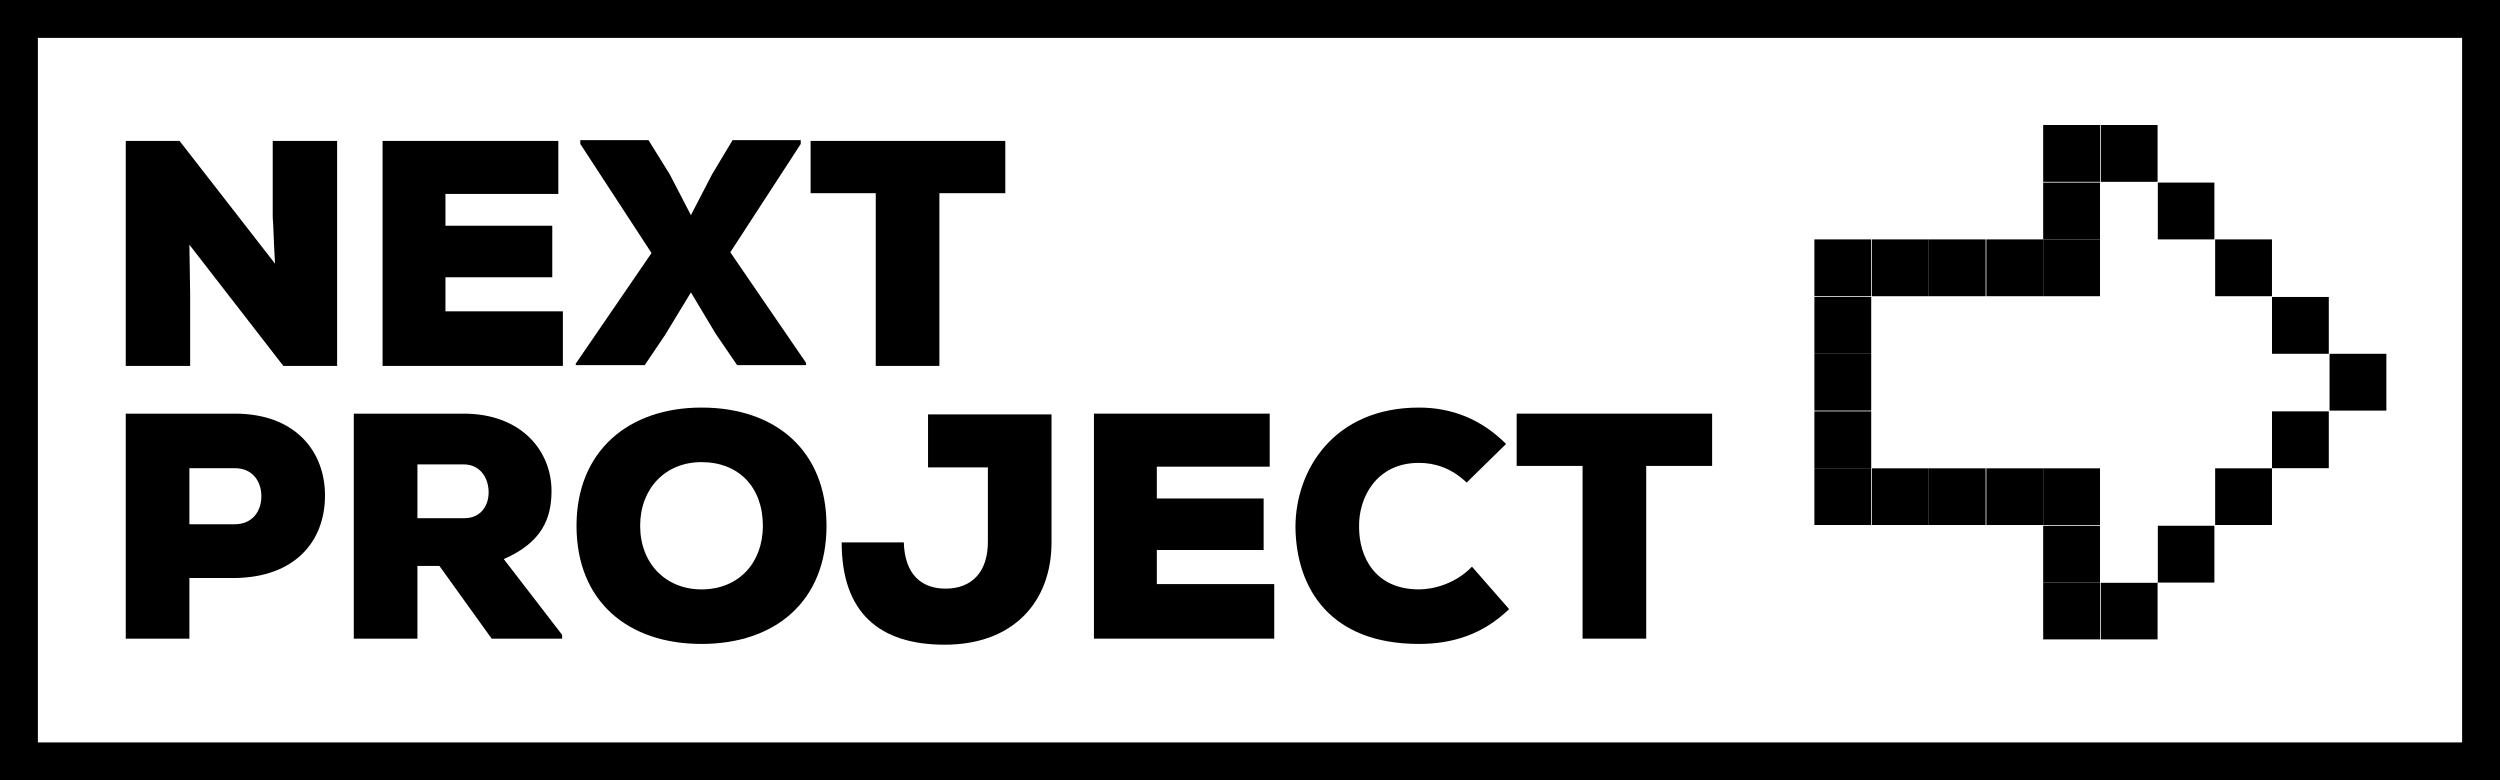 <?xml version="1.0" encoding="utf-8"?>
<!-- Generator: Adobe Illustrator 24.1.1, SVG Export Plug-In . SVG Version: 6.00 Build 0)  -->
<svg version="1.1" id="Layer_1" xmlns="http://www.w3.org/2000/svg" xmlns:xlink="http://www.w3.org/1999/xlink" x="0px" y="0px"
	 viewBox="0 0 330 103" style="enable-background:new 0 0 330 103;" xml:space="preserve">
<rect x="0" y="0" width="330" height="103" fill="#808080" stroke="none"/>
<style type="text/css">
	.st0{fill:#FFFFFF;}
	.st1{enable-background:new    ;}
</style>
<rect x="2.5" y="2.5" class="st0" width="325" height="98"/>
<path d="M325,5v93H5V5H325 M330,0H0v103h330V0z"/>
<g class="st1">
	<path d="M25,76.3v8h-8.4V54.6H31c8,0,11.9,5,11.9,10.8c0,6.1-4,10.8-11.9,10.9H25z M25,69.2h6c2.3,0,3.5-1.7,3.5-3.7
		s-1.2-3.7-3.5-3.7h-6V69.2z"/>
</g>
<g class="st1">
	<path d="M74.2,84.3h-9.3L58,74.7h-2.9v9.6h-8.4V54.6h14.5c7.6,0,11.6,4.9,11.6,10.2c0,3.7-1.3,6.8-6.3,9l7.7,10V84.3z M55.1,61.3
		v7.1h6.2c2.2,0,3.2-1.7,3.2-3.4c0-1.9-1.1-3.7-3.3-3.7H55.1z"/>
</g>
<g class="st1">
	<path d="M92.6,85c-9.7,0-16.5-5.6-16.5-15.6c0-9.8,6.8-15.6,16.5-15.6c9.8,0,16.5,5.7,16.5,15.6C109.1,79.4,102.3,85,92.6,85z
		 M92.6,61c-4.8,0-8.1,3.5-8.1,8.4c0,5,3.4,8.4,8.1,8.4c4.9,0,8.1-3.5,8.1-8.4C100.7,64.3,97.5,61,92.6,61z"/>
	<path d="M119.3,71.5c0.1,4.5,2.5,6.2,5.5,6.2c3.5,0,5.6-2.2,5.6-6.2v-9.8h-7.9v-7h16.3v16.9c0,7.8-5,13.5-14.1,13.5
		c-8.6,0-13.6-4.2-13.6-13.5H119.3z"/>
</g>
<g class="st1">
	<path d="M168.2,84.3h-23.8V54.6h23.2v7h-14.9v4.2h14.1v6.8h-14.1v4.5h15.5V84.3z"/>
</g>
<g class="st1">
	<path d="M199.2,80.4c-3.4,3.3-7.4,4.6-11.9,4.6c-11.7,0-16.2-7.3-16.3-15.4c0-7.6,5.1-15.8,16.3-15.8c4.3,0,8.2,1.5,11.5,4.8
		l-5.2,5.1c-2.1-2-4.3-2.6-6.3-2.6c-5.7,0-8,4.7-7.9,8.5c0,3.9,2.1,8.2,7.9,8.2c2,0,4.9-0.8,7-3L199.2,80.4z"/>
</g>
<g class="st1">
	<path d="M208.9,61.5h-8.7v-6.9H226v6.9h-8.7v22.8h-8.4V61.5z"/>
</g>
<rect x="307.5" y="46.7" width="7.5" height="7.5"/>
<rect x="299.9" y="54.3" width="7.5" height="7.5"/>
<rect x="299.9" y="46.7" class="st0" width="7.5" height="7.5"/>
<rect x="299.9" y="39.2" width="7.5" height="7.5"/>
<rect x="292.4" y="61.8" width="7.5" height="7.5"/>
<rect x="292.4" y="54.3" class="st0" width="7.5" height="7.5"/>
<rect x="292.4" y="46.7" class="st0" width="7.5" height="7.5"/>
<rect x="292.4" y="39.2" class="st0" width="7.5" height="7.5"/>
<rect x="292.4" y="31.6" width="7.5" height="7.5"/>
<rect x="284.8" y="69.4" width="7.5" height="7.5"/>
<rect x="284.8" y="61.8" class="st0" width="7.5" height="7.5"/>
<rect x="284.8" y="54.3" class="st0" width="7.5" height="7.5"/>
<rect x="284.8" y="46.7" class="st0" width="7.5" height="7.5"/>
<rect x="284.8" y="39.2" class="st0" width="7.5" height="7.5"/>
<rect x="284.8" y="31.6" class="st0" width="7.5" height="7.5"/>
<rect x="284.8" y="24.1" width="7.5" height="7.5"/>
<rect x="277.3" y="76.9" width="7.5" height="7.5"/>
<rect x="277.3" y="69.4" class="st0" width="7.5" height="7.5"/>
<rect x="277.3" y="61.8" class="st0" width="7.5" height="7.5"/>
<rect x="277.3" y="54.3" class="st0" width="7.5" height="7.5"/>
<rect x="277.3" y="46.7" class="st0" width="7.5" height="7.5"/>
<rect x="277.3" y="39.2" class="st0" width="7.5" height="7.5"/>
<rect x="277.3" y="31.6" class="st0" width="7.5" height="7.5"/>
<rect x="277.3" y="24.1" class="st0" width="7.5" height="7.5"/>
<rect x="277.3" y="16.5" width="7.5" height="7.5"/>
<rect x="269.7" y="76.9" width="7.5" height="7.5"/>
<rect x="269.7" y="69.4" width="7.5" height="7.5"/>
<rect x="269.7" y="61.8" width="7.5" height="7.5"/>
<rect x="269.7" y="54.3" class="st0" width="7.5" height="7.5"/>
<rect x="269.7" y="46.7" class="st0" width="7.5" height="7.5"/>
<rect x="269.7" y="39.2" class="st0" width="7.5" height="7.5"/>
<rect x="269.7" y="31.6" width="7.5" height="7.5"/>
<rect x="269.7" y="24.1" width="7.5" height="7.5"/>
<rect x="269.7" y="16.5" width="7.5" height="7.5"/>
<rect x="262.2" y="61.8" width="7.5" height="7.5"/>
<rect x="262.2" y="54.3" class="st0" width="7.5" height="7.5"/>
<rect x="262.2" y="46.7" class="st0" width="7.5" height="7.5"/>
<rect x="262.2" y="39.2" class="st0" width="7.5" height="7.5"/>
<rect x="262.2" y="31.6" width="7.5" height="7.5"/>
<rect x="254.6" y="61.8" width="7.5" height="7.5"/>
<rect x="254.6" y="54.3" class="st0" width="7.5" height="7.5"/>
<rect x="254.6" y="46.7" class="st0" width="7.5" height="7.5"/>
<rect x="254.6" y="39.2" class="st0" width="7.5" height="7.5"/>
<rect x="254.6" y="31.6" width="7.5" height="7.5"/>
<rect x="247.1" y="61.8" width="7.5" height="7.5"/>
<rect x="247.1" y="54.3" class="st0" width="7.5" height="7.5"/>
<rect x="247.1" y="46.7" class="st0" width="7.5" height="7.5"/>
<rect x="247.1" y="39.2" class="st0" width="7.5" height="7.5"/>
<rect x="247.1" y="31.6" width="7.5" height="7.5"/>
<rect x="239.5" y="61.8" width="7.5" height="7.5"/>
<rect x="239.5" y="54.3" width="7.5" height="7.5"/>
<rect x="239.5" y="46.7" width="7.5" height="7.5"/>
<rect x="239.5" y="39.2" width="7.5" height="7.5"/>
<rect x="239.5" y="31.6" width="7.5" height="7.5"/>
<g class="st1">
	<path d="M36.3,34.8c-0.2-3.6-0.2-4.9-0.3-6.1V18.6h8.5v29.7h-7.1l-12.4-16l0.1,6.5v9.5h-8.5V18.6h7.1L36.3,34.8z"/>
	<path d="M74.3,48.3H50.5V18.6h23.2v7H58.8v4.2h14.1v6.8H58.8v4.5h15.5V48.3z"/>
	<path d="M91.2,28.4L94,23l2.7-4.5h9V19l-9.3,14.3l10,14.6v0.3h-9.1l-2.8-4.1l-3.3-5.5l-3.4,5.6l-2.7,4H76V48l10-14.6L76.6,19v-0.5
		h9l2.8,4.5L91.2,28.4z"/>
</g>
<g class="st1">
	<path d="M115.6,25.5H107v-6.9h25.7v6.9H124v22.8h-8.4V25.5z"/>
</g>
</svg>
